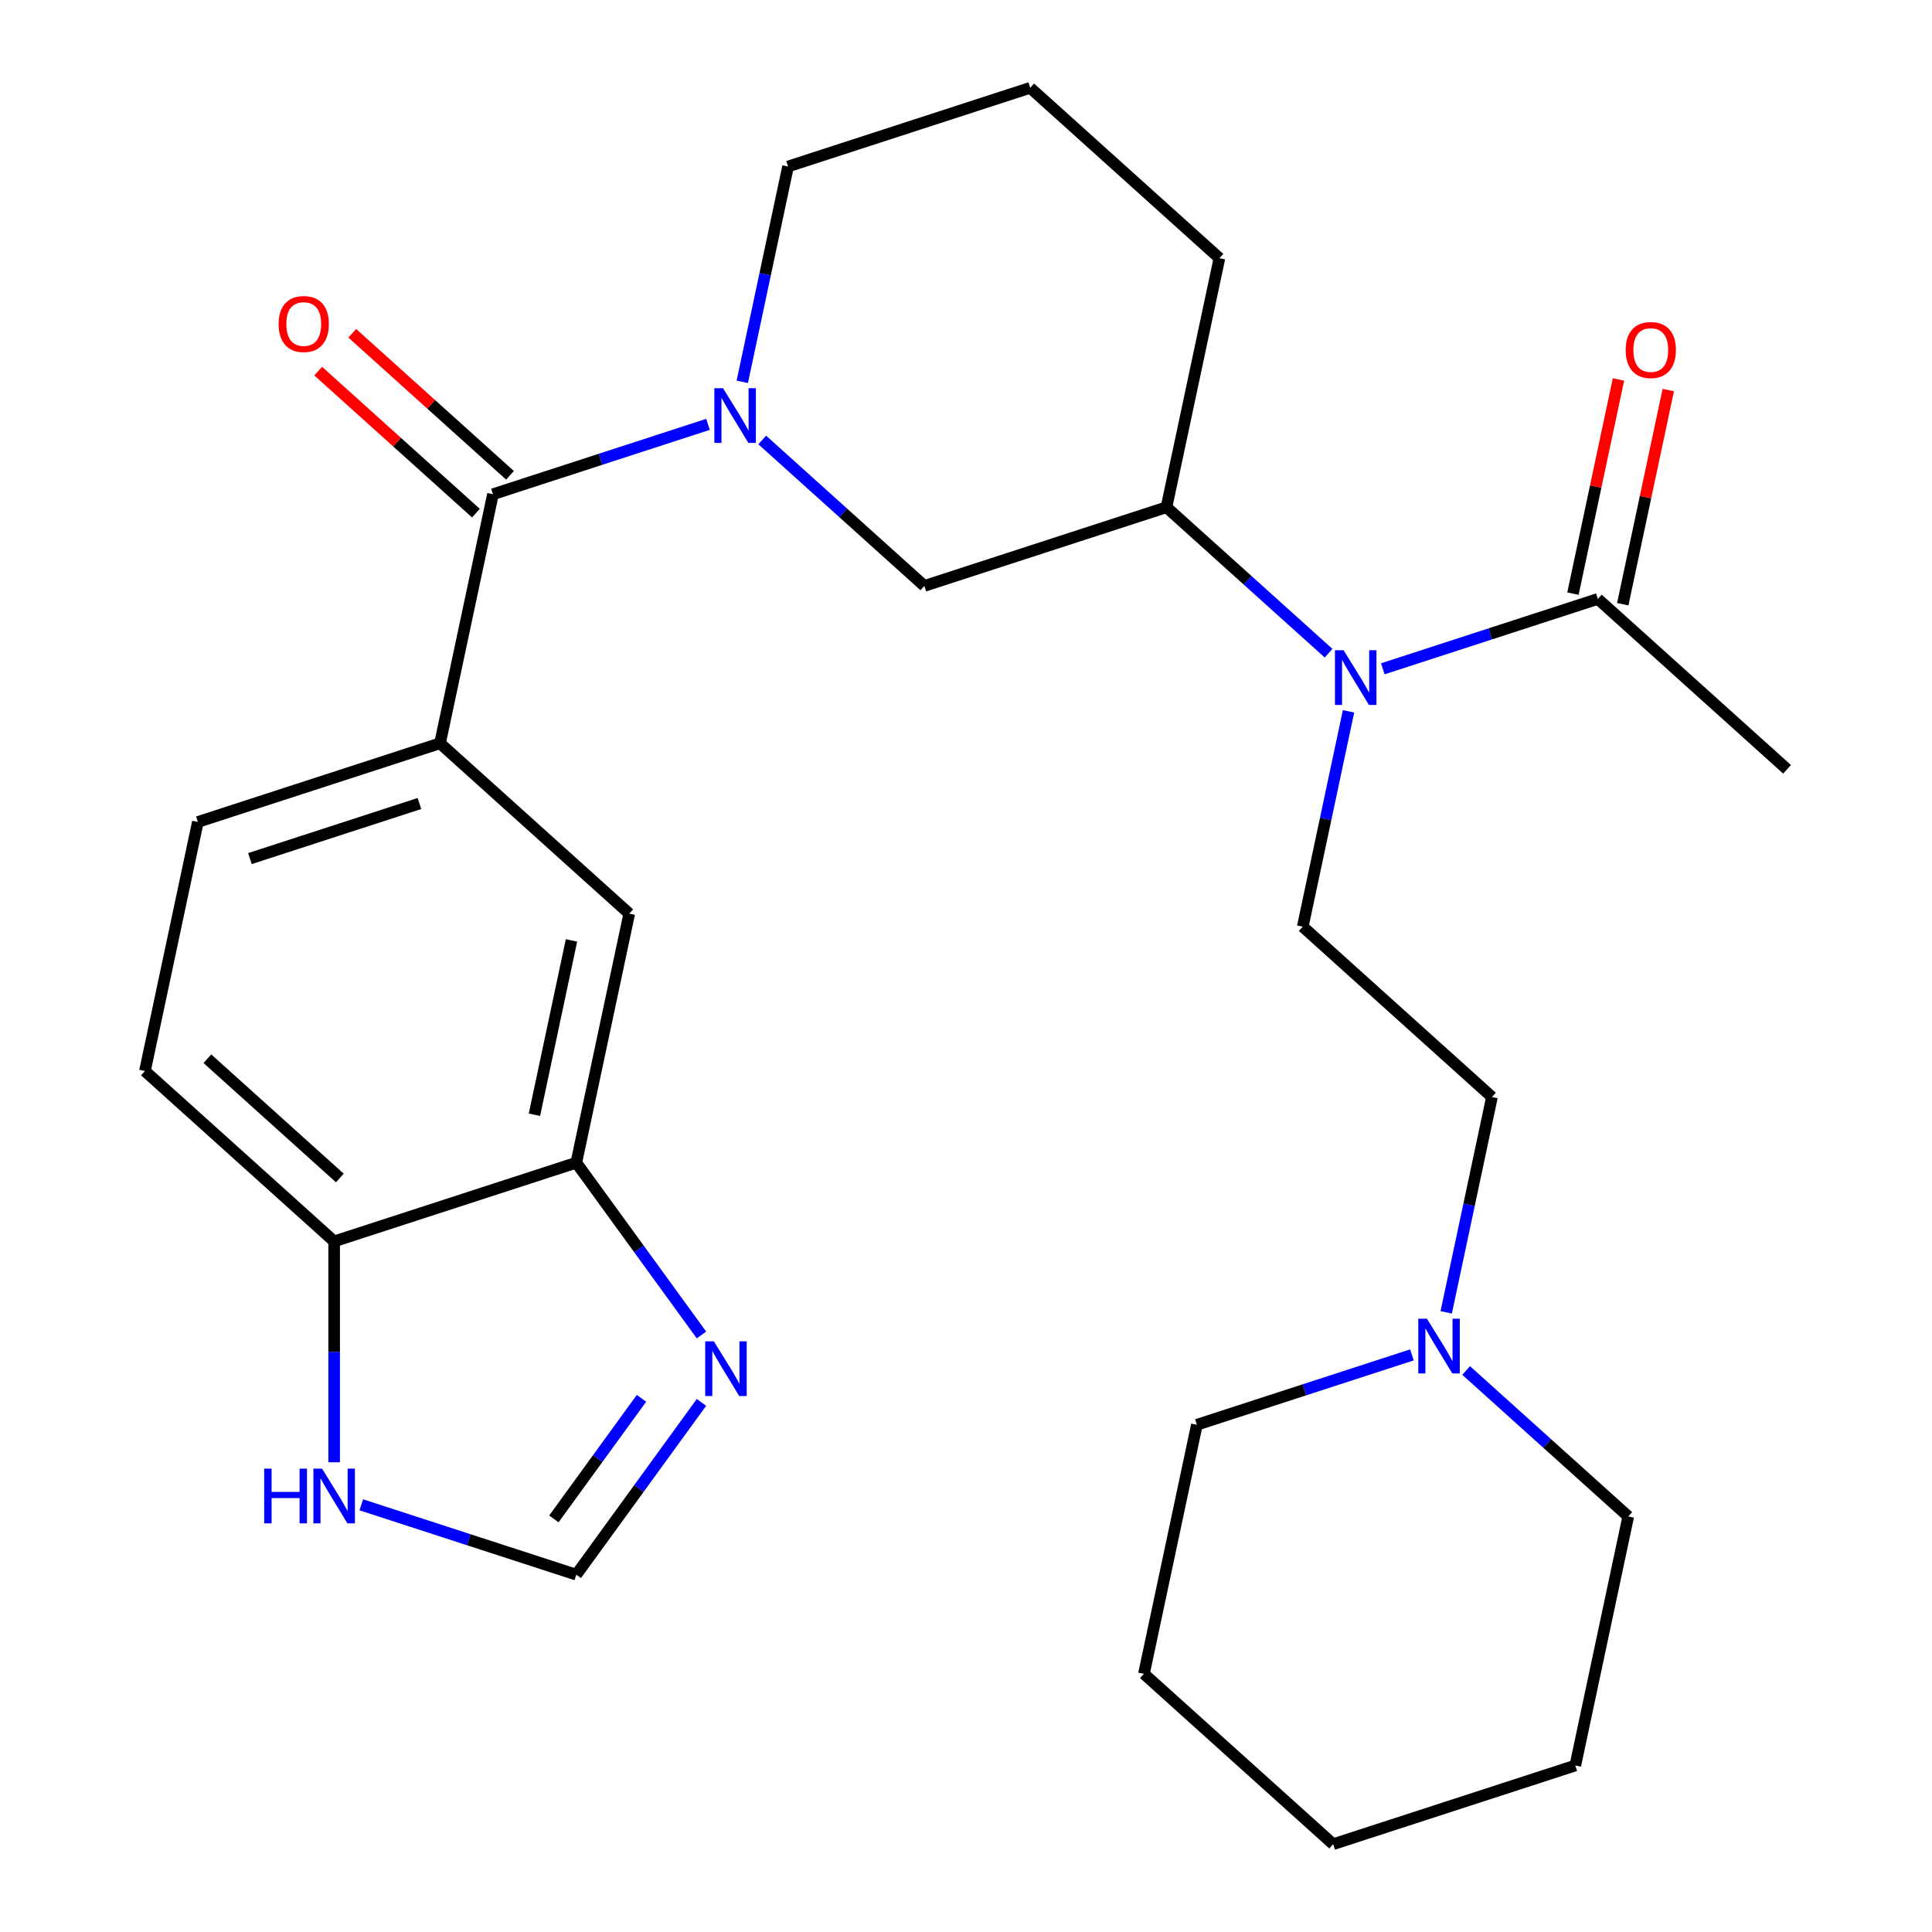 <?xml version='1.0' encoding='iso-8859-1'?>
<svg version='1.1' baseProfile='full'
              xmlns='http://www.w3.org/2000/svg'
                      xmlns:rdkit='http://www.rdkit.org/xml'
                      xmlns:xlink='http://www.w3.org/1999/xlink'
                  xml:space='preserve'
width='1000px' height='1000px' viewBox='0 0 1000 1000'>
<!-- END OF HEADER -->
<rect style='opacity:1.0;fill:#FFFFFF;stroke:none' width='1000' height='1000' x='0' y='0'> </rect>
<path class='bond-0' d='M 366.459,219.648 L 310.808,237.73' style='fill:none;fill-rule:evenodd;stroke:#0000FF;stroke-width:6px;stroke-linecap:butt;stroke-linejoin:miter;stroke-opacity:1' />
<path class='bond-0' d='M 310.808,237.73 L 255.156,255.812' style='fill:none;fill-rule:evenodd;stroke:#000000;stroke-width:6px;stroke-linecap:butt;stroke-linejoin:miter;stroke-opacity:1' />
<path class='bond-4' d='M 394.529,227.724 L 436.48,265.498' style='fill:none;fill-rule:evenodd;stroke:#0000FF;stroke-width:6px;stroke-linecap:butt;stroke-linejoin:miter;stroke-opacity:1' />
<path class='bond-4' d='M 436.48,265.498 L 478.431,303.271' style='fill:none;fill-rule:evenodd;stroke:#000000;stroke-width:6px;stroke-linecap:butt;stroke-linejoin:miter;stroke-opacity:1' />
<path class='bond-19' d='M 384.204,197.633 L 396.049,141.906' style='fill:none;fill-rule:evenodd;stroke:#0000FF;stroke-width:6px;stroke-linecap:butt;stroke-linejoin:miter;stroke-opacity:1' />
<path class='bond-19' d='M 396.049,141.906 L 407.894,86.179' style='fill:none;fill-rule:evenodd;stroke:#000000;stroke-width:6px;stroke-linecap:butt;stroke-linejoin:miter;stroke-opacity:1' />
<path class='bond-2' d='M 255.156,255.812 L 227.756,384.72' style='fill:none;fill-rule:evenodd;stroke:#000000;stroke-width:6px;stroke-linecap:butt;stroke-linejoin:miter;stroke-opacity:1' />
<path class='bond-14' d='M 263.974,246.018 L 223.153,209.263' style='fill:none;fill-rule:evenodd;stroke:#000000;stroke-width:6px;stroke-linecap:butt;stroke-linejoin:miter;stroke-opacity:1' />
<path class='bond-14' d='M 223.153,209.263 L 182.331,172.507' style='fill:none;fill-rule:evenodd;stroke:#FF0000;stroke-width:6px;stroke-linecap:butt;stroke-linejoin:miter;stroke-opacity:1' />
<path class='bond-14' d='M 246.338,265.606 L 205.516,228.85' style='fill:none;fill-rule:evenodd;stroke:#000000;stroke-width:6px;stroke-linecap:butt;stroke-linejoin:miter;stroke-opacity:1' />
<path class='bond-14' d='M 205.516,228.85 L 164.695,192.094' style='fill:none;fill-rule:evenodd;stroke:#FF0000;stroke-width:6px;stroke-linecap:butt;stroke-linejoin:miter;stroke-opacity:1' />
<path class='bond-1' d='M 687.672,338.093 L 645.721,300.319' style='fill:none;fill-rule:evenodd;stroke:#0000FF;stroke-width:6px;stroke-linecap:butt;stroke-linejoin:miter;stroke-opacity:1' />
<path class='bond-1' d='M 645.721,300.319 L 603.769,262.546' style='fill:none;fill-rule:evenodd;stroke:#000000;stroke-width:6px;stroke-linecap:butt;stroke-linejoin:miter;stroke-opacity:1' />
<path class='bond-6' d='M 715.742,346.169 L 771.393,328.087' style='fill:none;fill-rule:evenodd;stroke:#0000FF;stroke-width:6px;stroke-linecap:butt;stroke-linejoin:miter;stroke-opacity:1' />
<path class='bond-6' d='M 771.393,328.087 L 827.045,310.005' style='fill:none;fill-rule:evenodd;stroke:#000000;stroke-width:6px;stroke-linecap:butt;stroke-linejoin:miter;stroke-opacity:1' />
<path class='bond-12' d='M 697.997,368.184 L 686.152,423.911' style='fill:none;fill-rule:evenodd;stroke:#0000FF;stroke-width:6px;stroke-linecap:butt;stroke-linejoin:miter;stroke-opacity:1' />
<path class='bond-12' d='M 686.152,423.911 L 674.307,479.638' style='fill:none;fill-rule:evenodd;stroke:#000000;stroke-width:6px;stroke-linecap:butt;stroke-linejoin:miter;stroke-opacity:1' />
<path class='bond-9' d='M 227.756,384.72 L 325.693,472.904' style='fill:none;fill-rule:evenodd;stroke:#000000;stroke-width:6px;stroke-linecap:butt;stroke-linejoin:miter;stroke-opacity:1' />
<path class='bond-15' d='M 227.756,384.72 L 102.418,425.445' style='fill:none;fill-rule:evenodd;stroke:#000000;stroke-width:6px;stroke-linecap:butt;stroke-linejoin:miter;stroke-opacity:1' />
<path class='bond-15' d='M 217.1,415.897 L 129.364,444.404' style='fill:none;fill-rule:evenodd;stroke:#000000;stroke-width:6px;stroke-linecap:butt;stroke-linejoin:miter;stroke-opacity:1' />
<path class='bond-3' d='M 363.075,690.976 L 330.684,646.394' style='fill:none;fill-rule:evenodd;stroke:#0000FF;stroke-width:6px;stroke-linecap:butt;stroke-linejoin:miter;stroke-opacity:1' />
<path class='bond-3' d='M 330.684,646.394 L 298.293,601.812' style='fill:none;fill-rule:evenodd;stroke:#000000;stroke-width:6px;stroke-linecap:butt;stroke-linejoin:miter;stroke-opacity:1' />
<path class='bond-7' d='M 363.075,725.885 L 330.684,770.467' style='fill:none;fill-rule:evenodd;stroke:#0000FF;stroke-width:6px;stroke-linecap:butt;stroke-linejoin:miter;stroke-opacity:1' />
<path class='bond-7' d='M 330.684,770.467 L 298.293,815.049' style='fill:none;fill-rule:evenodd;stroke:#000000;stroke-width:6px;stroke-linecap:butt;stroke-linejoin:miter;stroke-opacity:1' />
<path class='bond-7' d='M 332.034,723.767 L 309.36,754.975' style='fill:none;fill-rule:evenodd;stroke:#0000FF;stroke-width:6px;stroke-linecap:butt;stroke-linejoin:miter;stroke-opacity:1' />
<path class='bond-7' d='M 309.36,754.975 L 286.687,786.182' style='fill:none;fill-rule:evenodd;stroke:#000000;stroke-width:6px;stroke-linecap:butt;stroke-linejoin:miter;stroke-opacity:1' />
<path class='bond-8' d='M 478.431,303.271 L 603.769,262.546' style='fill:none;fill-rule:evenodd;stroke:#000000;stroke-width:6px;stroke-linecap:butt;stroke-linejoin:miter;stroke-opacity:1' />
<path class='bond-5' d='M 298.293,601.812 L 325.693,472.904' style='fill:none;fill-rule:evenodd;stroke:#000000;stroke-width:6px;stroke-linecap:butt;stroke-linejoin:miter;stroke-opacity:1' />
<path class='bond-5' d='M 276.621,576.996 L 295.802,486.76' style='fill:none;fill-rule:evenodd;stroke:#000000;stroke-width:6px;stroke-linecap:butt;stroke-linejoin:miter;stroke-opacity:1' />
<path class='bond-29' d='M 298.293,601.812 L 172.955,642.537' style='fill:none;fill-rule:evenodd;stroke:#000000;stroke-width:6px;stroke-linecap:butt;stroke-linejoin:miter;stroke-opacity:1' />
<path class='bond-16' d='M 839.936,312.745 L 851.717,257.318' style='fill:none;fill-rule:evenodd;stroke:#000000;stroke-width:6px;stroke-linecap:butt;stroke-linejoin:miter;stroke-opacity:1' />
<path class='bond-16' d='M 851.717,257.318 L 863.498,201.891' style='fill:none;fill-rule:evenodd;stroke:#FF0000;stroke-width:6px;stroke-linecap:butt;stroke-linejoin:miter;stroke-opacity:1' />
<path class='bond-16' d='M 814.154,307.265 L 825.935,251.838' style='fill:none;fill-rule:evenodd;stroke:#000000;stroke-width:6px;stroke-linecap:butt;stroke-linejoin:miter;stroke-opacity:1' />
<path class='bond-16' d='M 825.935,251.838 L 837.717,196.411' style='fill:none;fill-rule:evenodd;stroke:#FF0000;stroke-width:6px;stroke-linecap:butt;stroke-linejoin:miter;stroke-opacity:1' />
<path class='bond-21' d='M 827.045,310.005 L 924.982,398.188' style='fill:none;fill-rule:evenodd;stroke:#000000;stroke-width:6px;stroke-linecap:butt;stroke-linejoin:miter;stroke-opacity:1' />
<path class='bond-30' d='M 298.293,815.049 L 242.641,796.967' style='fill:none;fill-rule:evenodd;stroke:#000000;stroke-width:6px;stroke-linecap:butt;stroke-linejoin:miter;stroke-opacity:1' />
<path class='bond-30' d='M 242.641,796.967 L 186.99,778.885' style='fill:none;fill-rule:evenodd;stroke:#0000FF;stroke-width:6px;stroke-linecap:butt;stroke-linejoin:miter;stroke-opacity:1' />
<path class='bond-28' d='M 603.769,262.546 L 631.17,133.638' style='fill:none;fill-rule:evenodd;stroke:#000000;stroke-width:6px;stroke-linecap:butt;stroke-linejoin:miter;stroke-opacity:1' />
<path class='bond-10' d='M 172.955,756.87 L 172.955,699.703' style='fill:none;fill-rule:evenodd;stroke:#0000FF;stroke-width:6px;stroke-linecap:butt;stroke-linejoin:miter;stroke-opacity:1' />
<path class='bond-10' d='M 172.955,699.703 L 172.955,642.537' style='fill:none;fill-rule:evenodd;stroke:#000000;stroke-width:6px;stroke-linecap:butt;stroke-linejoin:miter;stroke-opacity:1' />
<path class='bond-11' d='M 748.554,679.274 L 760.399,623.548' style='fill:none;fill-rule:evenodd;stroke:#0000FF;stroke-width:6px;stroke-linecap:butt;stroke-linejoin:miter;stroke-opacity:1' />
<path class='bond-11' d='M 760.399,623.548 L 772.244,567.821' style='fill:none;fill-rule:evenodd;stroke:#000000;stroke-width:6px;stroke-linecap:butt;stroke-linejoin:miter;stroke-opacity:1' />
<path class='bond-22' d='M 730.809,701.289 L 675.158,719.372' style='fill:none;fill-rule:evenodd;stroke:#0000FF;stroke-width:6px;stroke-linecap:butt;stroke-linejoin:miter;stroke-opacity:1' />
<path class='bond-22' d='M 675.158,719.372 L 619.506,737.454' style='fill:none;fill-rule:evenodd;stroke:#000000;stroke-width:6px;stroke-linecap:butt;stroke-linejoin:miter;stroke-opacity:1' />
<path class='bond-23' d='M 758.879,709.366 L 800.83,747.139' style='fill:none;fill-rule:evenodd;stroke:#0000FF;stroke-width:6px;stroke-linecap:butt;stroke-linejoin:miter;stroke-opacity:1' />
<path class='bond-23' d='M 800.83,747.139 L 842.782,784.913' style='fill:none;fill-rule:evenodd;stroke:#000000;stroke-width:6px;stroke-linecap:butt;stroke-linejoin:miter;stroke-opacity:1' />
<path class='bond-18' d='M 674.307,479.638 L 772.244,567.821' style='fill:none;fill-rule:evenodd;stroke:#000000;stroke-width:6px;stroke-linecap:butt;stroke-linejoin:miter;stroke-opacity:1' />
<path class='bond-13' d='M 172.955,642.537 L 75.018,554.353' style='fill:none;fill-rule:evenodd;stroke:#000000;stroke-width:6px;stroke-linecap:butt;stroke-linejoin:miter;stroke-opacity:1' />
<path class='bond-13' d='M 175.901,609.722 L 107.345,547.993' style='fill:none;fill-rule:evenodd;stroke:#000000;stroke-width:6px;stroke-linecap:butt;stroke-linejoin:miter;stroke-opacity:1' />
<path class='bond-17' d='M 102.418,425.445 L 75.018,554.353' style='fill:none;fill-rule:evenodd;stroke:#000000;stroke-width:6px;stroke-linecap:butt;stroke-linejoin:miter;stroke-opacity:1' />
<path class='bond-24' d='M 407.894,86.179 L 533.232,45.455' style='fill:none;fill-rule:evenodd;stroke:#000000;stroke-width:6px;stroke-linecap:butt;stroke-linejoin:miter;stroke-opacity:1' />
<path class='bond-20' d='M 631.17,133.638 L 533.232,45.455' style='fill:none;fill-rule:evenodd;stroke:#000000;stroke-width:6px;stroke-linecap:butt;stroke-linejoin:miter;stroke-opacity:1' />
<path class='bond-26' d='M 619.506,737.454 L 592.106,866.362' style='fill:none;fill-rule:evenodd;stroke:#000000;stroke-width:6px;stroke-linecap:butt;stroke-linejoin:miter;stroke-opacity:1' />
<path class='bond-25' d='M 842.782,784.913 L 815.381,913.821' style='fill:none;fill-rule:evenodd;stroke:#000000;stroke-width:6px;stroke-linecap:butt;stroke-linejoin:miter;stroke-opacity:1' />
<path class='bond-27' d='M 815.381,913.821 L 690.043,954.545' style='fill:none;fill-rule:evenodd;stroke:#000000;stroke-width:6px;stroke-linecap:butt;stroke-linejoin:miter;stroke-opacity:1' />
<path class='bond-31' d='M 592.106,866.362 L 690.043,954.545' style='fill:none;fill-rule:evenodd;stroke:#000000;stroke-width:6px;stroke-linecap:butt;stroke-linejoin:miter;stroke-opacity:1' />
<path  class='atom-0' d='M 374.234 200.927
L 383.514 215.927
Q 384.434 217.407, 385.914 220.087
Q 387.394 222.767, 387.474 222.927
L 387.474 200.927
L 391.234 200.927
L 391.234 229.247
L 387.354 229.247
L 377.394 212.847
Q 376.234 210.927, 374.994 208.727
Q 373.794 206.527, 373.434 205.847
L 373.434 229.247
L 369.754 229.247
L 369.754 200.927
L 374.234 200.927
' fill='#0000FF'/>
<path  class='atom-2' d='M 695.447 336.569
L 704.727 351.569
Q 705.647 353.049, 707.127 355.729
Q 708.607 358.409, 708.687 358.569
L 708.687 336.569
L 712.447 336.569
L 712.447 364.889
L 708.567 364.889
L 698.607 348.489
Q 697.447 346.569, 696.207 344.369
Q 695.007 342.169, 694.647 341.489
L 694.647 364.889
L 690.967 364.889
L 690.967 336.569
L 695.447 336.569
' fill='#0000FF'/>
<path  class='atom-4' d='M 369.496 694.271
L 378.776 709.271
Q 379.696 710.751, 381.176 713.431
Q 382.656 716.111, 382.736 716.271
L 382.736 694.271
L 386.496 694.271
L 386.496 722.591
L 382.616 722.591
L 372.656 706.191
Q 371.496 704.271, 370.256 702.071
Q 369.056 699.871, 368.696 699.191
L 368.696 722.591
L 365.016 722.591
L 365.016 694.271
L 369.496 694.271
' fill='#0000FF'/>
<path  class='atom-11' d='M 136.735 760.165
L 140.575 760.165
L 140.575 772.205
L 155.055 772.205
L 155.055 760.165
L 158.895 760.165
L 158.895 788.485
L 155.055 788.485
L 155.055 775.405
L 140.575 775.405
L 140.575 788.485
L 136.735 788.485
L 136.735 760.165
' fill='#0000FF'/>
<path  class='atom-11' d='M 166.695 760.165
L 175.975 775.165
Q 176.895 776.645, 178.375 779.325
Q 179.855 782.005, 179.935 782.165
L 179.935 760.165
L 183.695 760.165
L 183.695 788.485
L 179.815 788.485
L 169.855 772.085
Q 168.695 770.165, 167.455 767.965
Q 166.255 765.765, 165.895 765.085
L 165.895 788.485
L 162.215 788.485
L 162.215 760.165
L 166.695 760.165
' fill='#0000FF'/>
<path  class='atom-12' d='M 738.584 682.569
L 747.864 697.569
Q 748.784 699.049, 750.264 701.729
Q 751.744 704.409, 751.824 704.569
L 751.824 682.569
L 755.584 682.569
L 755.584 710.889
L 751.704 710.889
L 741.744 694.489
Q 740.584 692.569, 739.344 690.369
Q 738.144 688.169, 737.784 687.489
L 737.784 710.889
L 734.104 710.889
L 734.104 682.569
L 738.584 682.569
' fill='#0000FF'/>
<path  class='atom-15' d='M 144.218 167.709
Q 144.218 160.909, 147.578 157.109
Q 150.938 153.309, 157.218 153.309
Q 163.498 153.309, 166.858 157.109
Q 170.218 160.909, 170.218 167.709
Q 170.218 174.589, 166.818 178.509
Q 163.418 182.389, 157.218 182.389
Q 150.978 182.389, 147.578 178.509
Q 144.218 174.629, 144.218 167.709
M 157.218 179.189
Q 161.538 179.189, 163.858 176.309
Q 166.218 173.389, 166.218 167.709
Q 166.218 162.149, 163.858 159.349
Q 161.538 156.509, 157.218 156.509
Q 152.898 156.509, 150.538 159.309
Q 148.218 162.109, 148.218 167.709
Q 148.218 173.429, 150.538 176.309
Q 152.898 179.189, 157.218 179.189
' fill='#FF0000'/>
<path  class='atom-17' d='M 841.445 181.177
Q 841.445 174.377, 844.805 170.577
Q 848.165 166.777, 854.445 166.777
Q 860.725 166.777, 864.085 170.577
Q 867.445 174.377, 867.445 181.177
Q 867.445 188.057, 864.045 191.977
Q 860.645 195.857, 854.445 195.857
Q 848.205 195.857, 844.805 191.977
Q 841.445 188.097, 841.445 181.177
M 854.445 192.657
Q 858.765 192.657, 861.085 189.777
Q 863.445 186.857, 863.445 181.177
Q 863.445 175.617, 861.085 172.817
Q 858.765 169.977, 854.445 169.977
Q 850.125 169.977, 847.765 172.777
Q 845.445 175.577, 845.445 181.177
Q 845.445 186.897, 847.765 189.777
Q 850.125 192.657, 854.445 192.657
' fill='#FF0000'/>
</svg>
